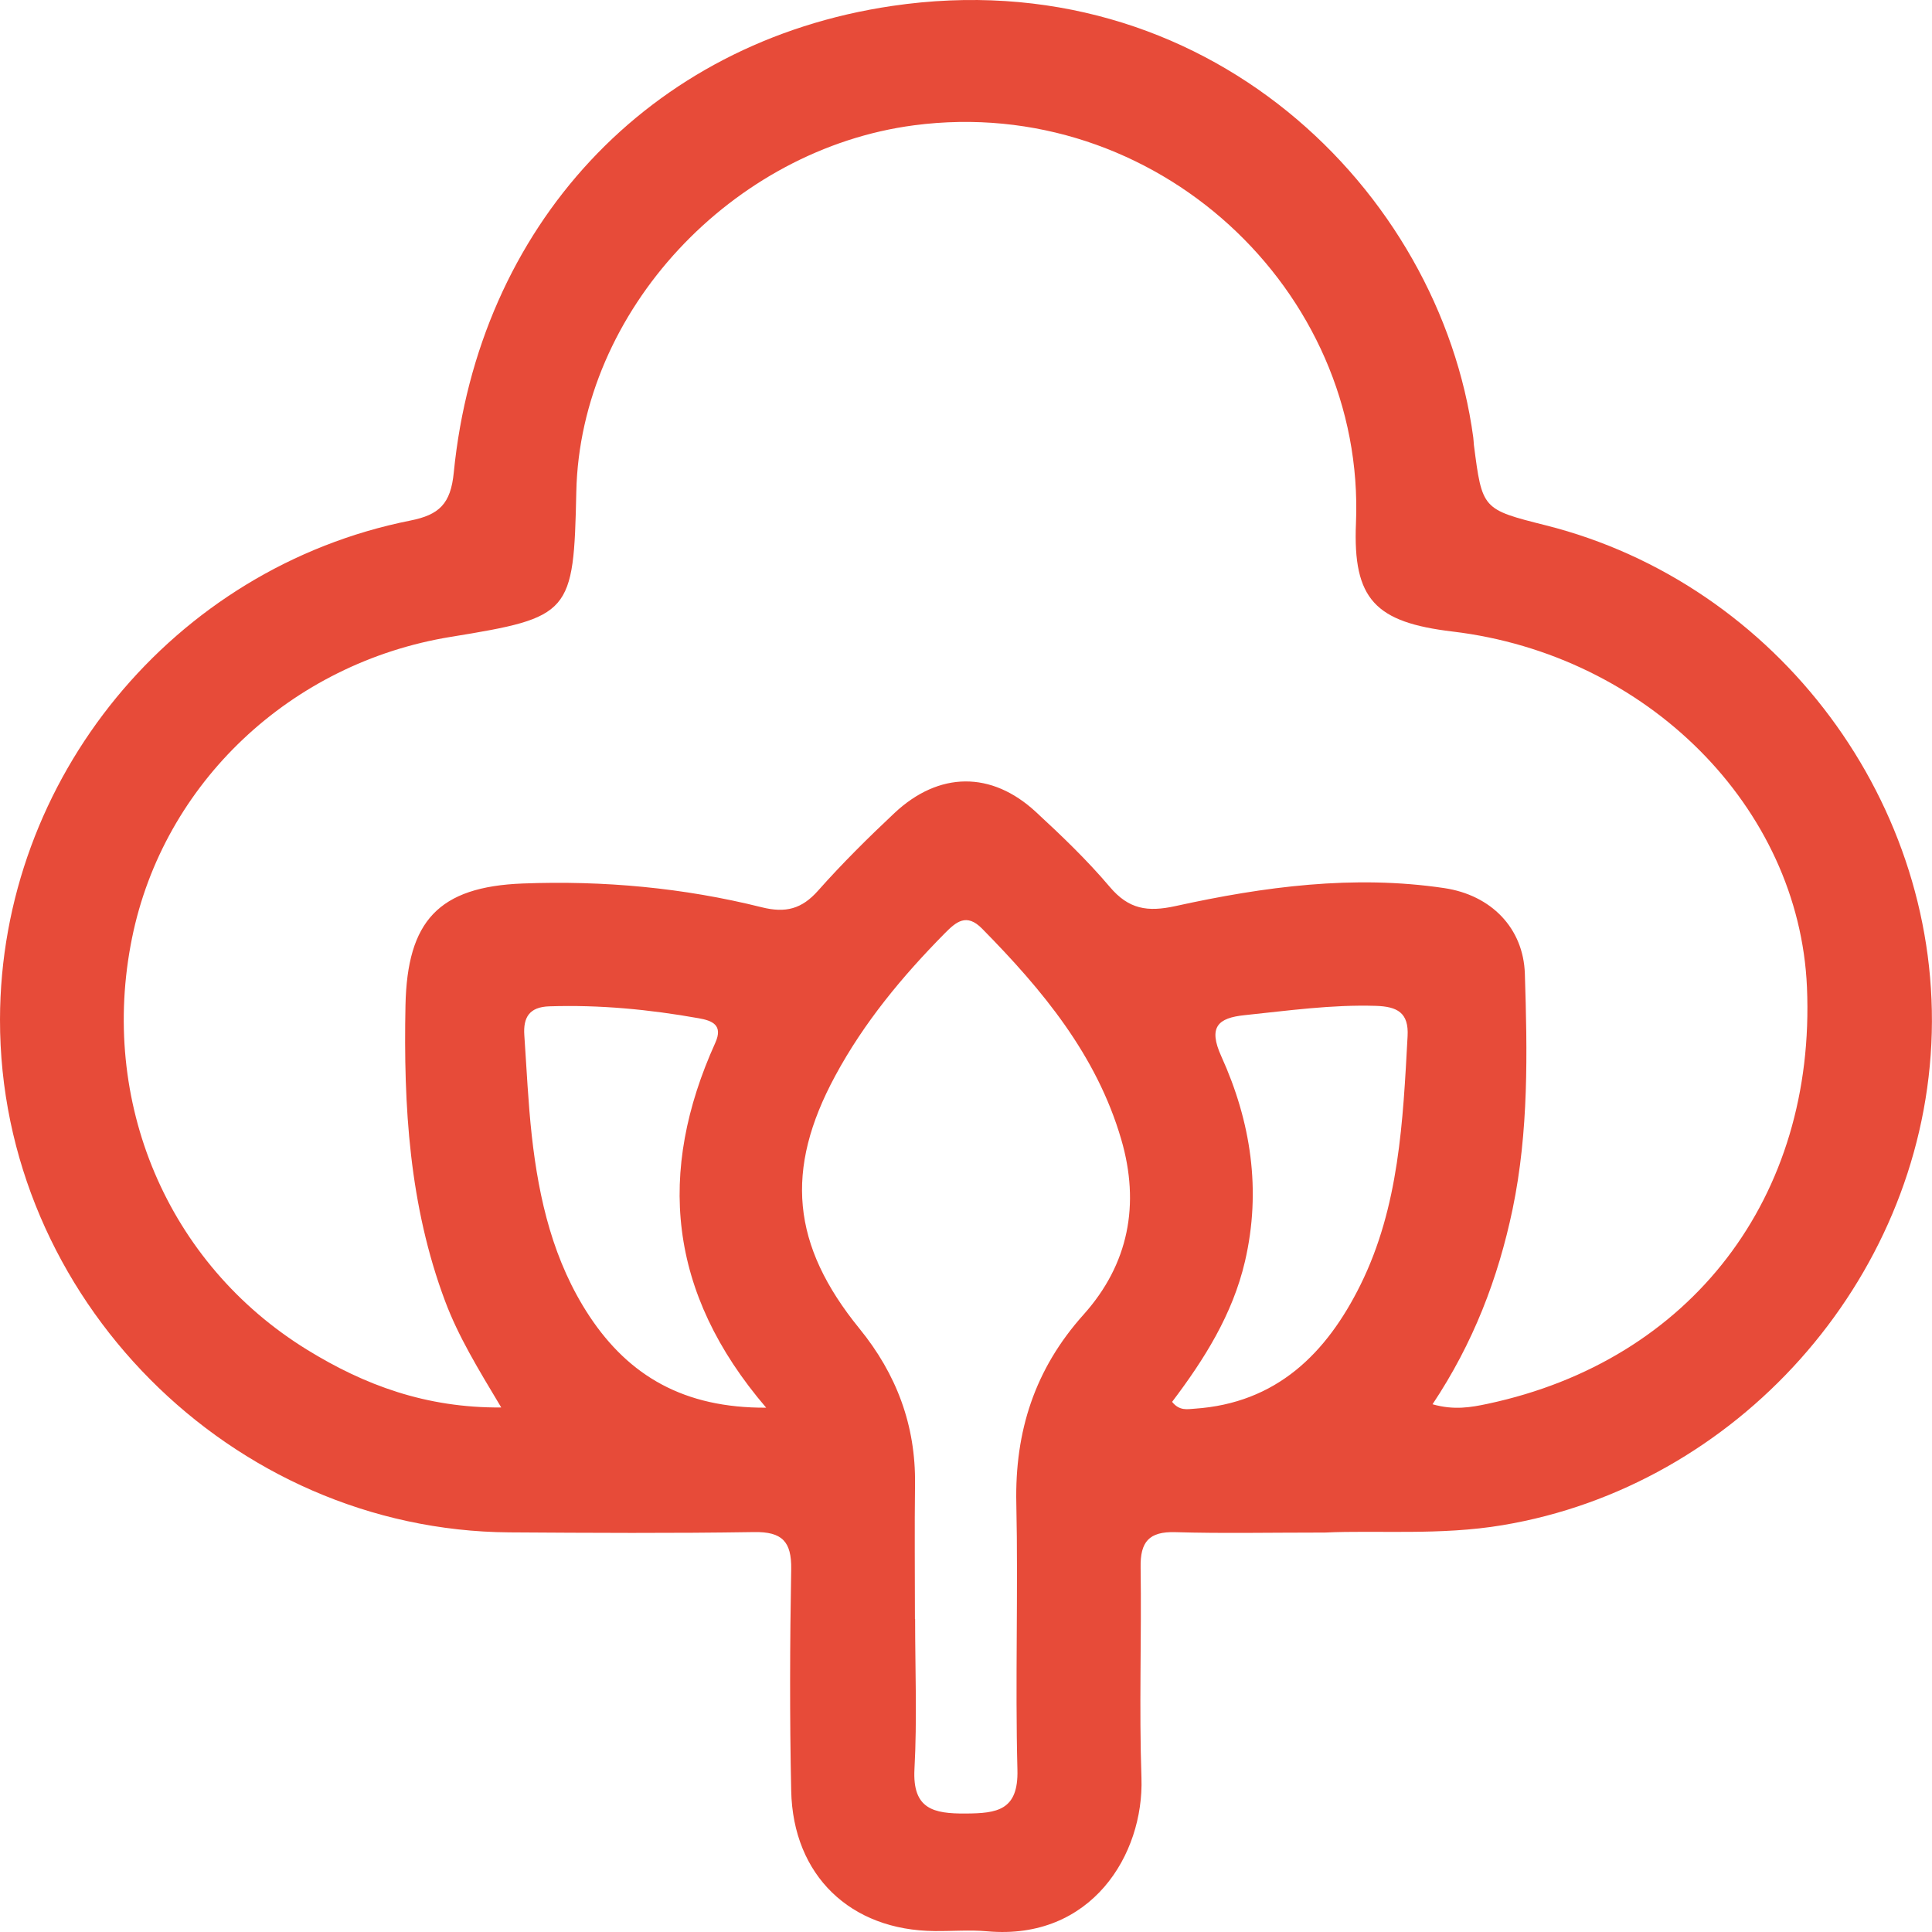 <svg width="65" height="65" viewBox="0 0 65 65" fill="none" xmlns="http://www.w3.org/2000/svg">
<path d="M44.579 51.561C42.672 51.561 41.109 51.595 39.546 51.548C38.654 51.521 38.359 51.874 38.375 52.736C38.409 55.096 38.322 57.458 38.403 59.815C38.49 62.4 36.713 65.287 33.221 64.977C32.634 64.924 32.04 64.974 31.447 64.968C28.613 64.949 26.678 63.098 26.619 60.249C26.566 57.765 26.575 55.278 26.619 52.792C26.634 51.865 26.314 51.53 25.373 51.545C22.63 51.589 19.883 51.573 17.14 51.555C7.77 51.49 -0.016 43.645 2.32049e-05 34.3C0.012 26.205 5.831 19.104 13.803 17.514C14.773 17.322 15.164 16.956 15.267 15.895C16.087 7.645 21.788 1.413 30.012 0.2C40.54 -1.353 48.441 6.383 49.566 14.714C49.578 14.798 49.578 14.881 49.587 14.965C49.867 17.135 49.867 17.135 51.998 17.672C59.837 19.641 65.373 27.088 64.978 35.125C64.584 43.121 58.423 50.001 50.55 51.313C48.444 51.666 46.338 51.477 44.579 51.561ZM16.864 47.353C16.075 46.036 15.419 44.96 14.975 43.775C13.769 40.56 13.573 37.215 13.642 33.823C13.701 30.992 14.748 29.832 17.594 29.724C20.303 29.621 22.993 29.866 25.628 30.524C26.433 30.725 26.976 30.582 27.523 29.965C28.334 29.051 29.204 28.189 30.095 27.352C31.593 25.95 33.358 25.935 34.852 27.318C35.719 28.118 36.576 28.939 37.337 29.838C37.974 30.592 38.605 30.691 39.552 30.483C42.526 29.829 45.542 29.426 48.59 29.879C50.171 30.114 51.252 31.227 51.302 32.756C51.386 35.404 51.436 38.055 50.889 40.684C50.401 43.01 49.569 45.183 48.196 47.245C48.916 47.45 49.485 47.35 50.053 47.229C56.891 45.772 61.098 40.278 60.793 33.209C60.532 27.16 55.419 22.028 48.867 21.247C46.276 20.937 45.511 20.171 45.62 17.601C45.946 9.759 38.872 3.149 30.754 4.215C24.655 5.015 19.52 10.438 19.389 16.549C19.302 20.658 19.206 20.769 15.164 21.427C9.78 22.304 5.502 26.344 4.443 31.553C3.324 37.056 5.623 42.51 10.336 45.413C12.256 46.594 14.322 47.372 16.864 47.353ZM30.782 54.472C30.785 54.472 30.785 54.472 30.788 54.472C30.788 56.156 30.857 57.843 30.766 59.52C30.695 60.869 31.41 61.021 32.488 61.014C33.541 61.008 34.268 60.912 34.23 59.542C34.153 56.556 34.258 53.567 34.193 50.581C34.14 48.15 34.815 46.057 36.458 44.225C37.974 42.532 38.362 40.517 37.722 38.331C36.893 35.491 35.069 33.302 33.041 31.243C32.516 30.71 32.168 31.014 31.782 31.404C30.356 32.849 29.067 34.402 28.101 36.194C26.389 39.36 26.631 41.893 28.915 44.699C30.161 46.228 30.81 47.952 30.785 49.93C30.766 51.44 30.782 52.956 30.782 54.472ZM39.434 47.164C39.683 47.477 39.953 47.409 40.189 47.394C42.948 47.208 44.629 45.536 45.772 43.227C47.074 40.594 47.201 37.72 47.357 34.858C47.4 34.071 47.012 33.863 46.285 33.841C44.8 33.795 43.34 34.002 41.873 34.154C40.972 34.247 40.643 34.554 41.09 35.54C42.084 37.732 42.442 40.042 41.886 42.436C41.469 44.228 40.509 45.744 39.434 47.164ZM25.777 47.36C22.453 43.481 22.108 39.416 24.065 35.085C24.338 34.48 23.956 34.337 23.503 34.257C21.844 33.962 20.172 33.801 18.482 33.857C17.805 33.878 17.6 34.232 17.64 34.827C17.718 35.959 17.768 37.091 17.892 38.216C18.131 40.362 18.619 42.445 19.831 44.281C21.166 46.296 23.018 47.375 25.777 47.36Z" fill="#E74B39"/>
</svg>

